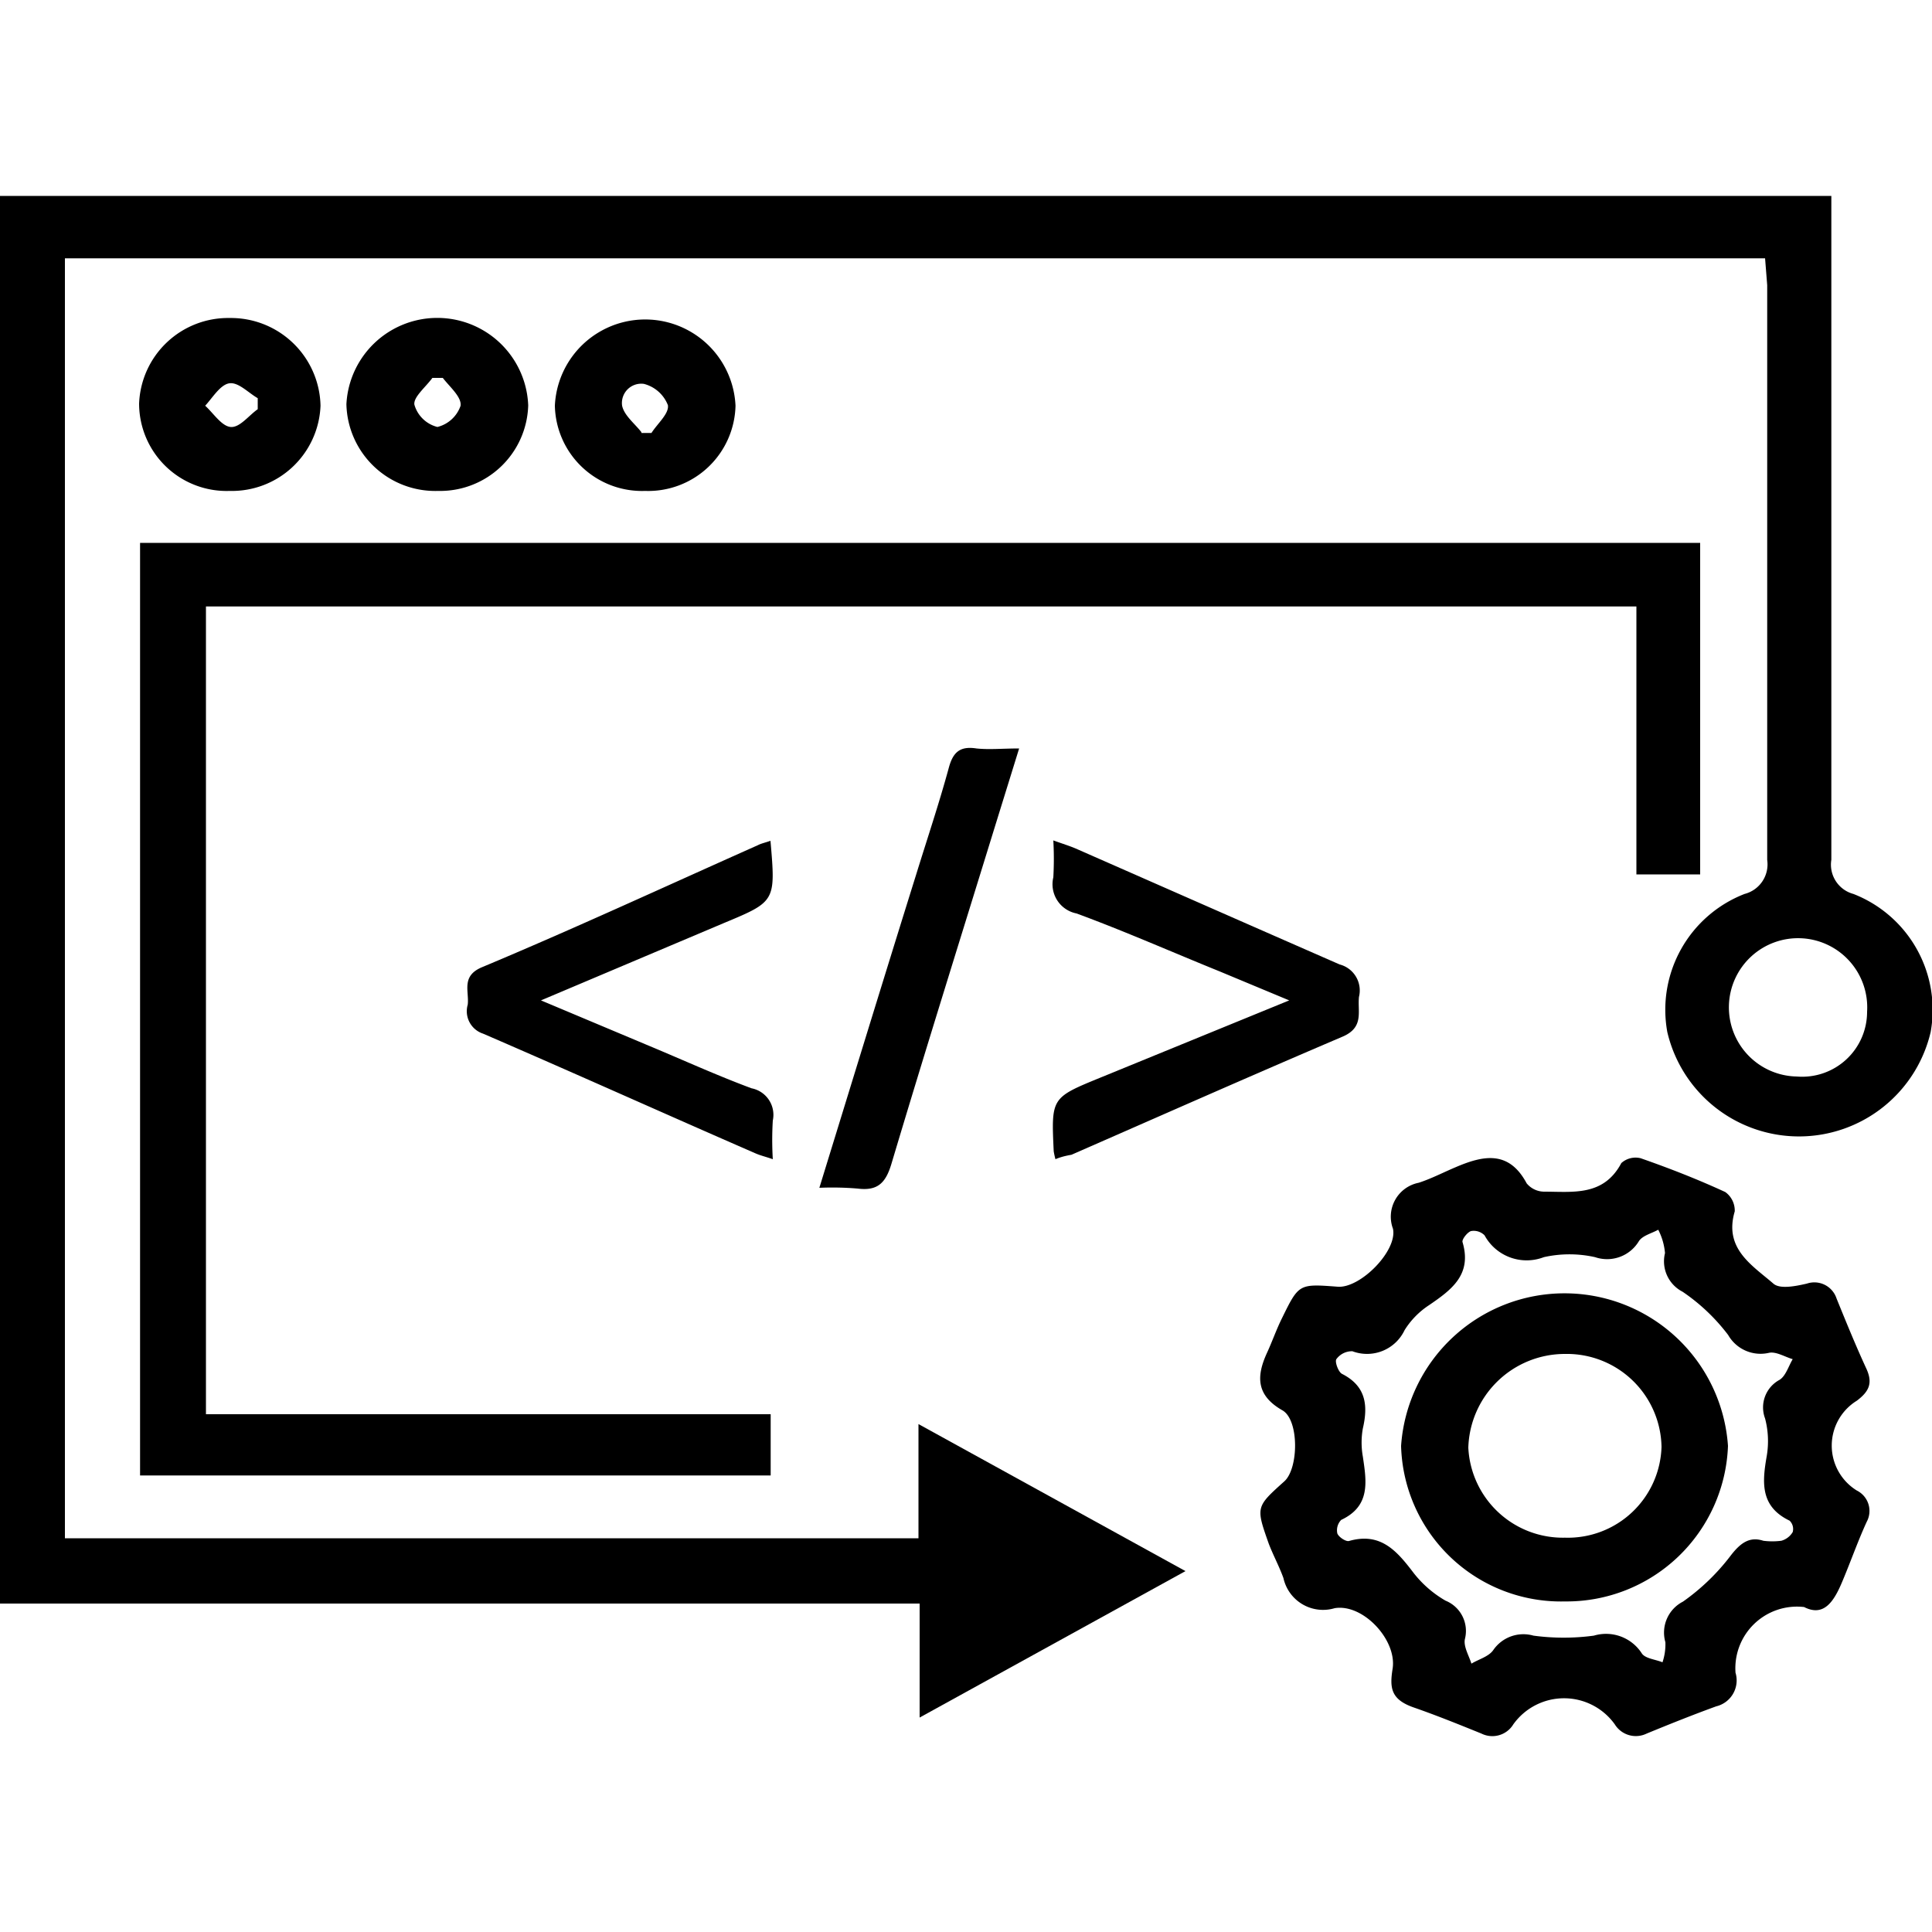 <svg id="Layer_1" data-name="Layer 1" xmlns="http://www.w3.org/2000/svg" width="100" height="100" viewBox="0 0 100 100"><title>Application development and maintenance</title><path d="M91.36,13.37h-88V79.62H47.54V73.71l13.82,7.61L47.6,88.9V83H0V10.14H94.79v1.45q0,16.45,0,32.91a1.57,1.57,0,0,0,1.14,1.77,6.44,6.44,0,0,1,4,7.15,7,7,0,0,1-13.63,0,6.43,6.43,0,0,1,4-7.15,1.58,1.58,0,0,0,1.17-1.76c0-9.91,0-19.83,0-29.75Zm5.28,39A3.58,3.58,0,1,0,93,55.72,3.36,3.36,0,0,0,96.64,52.35Z"/><path d="M10.66,31.39V73.2H39.89v3.17H7.25V28.1H88V45.26h-3.3V31.39Z"/><path d="M93.38,83.18a3.19,3.19,0,0,0-3.55,3.4,1.38,1.38,0,0,1-1,1.74c-1.21.44-2.41.92-3.6,1.41a1.28,1.28,0,0,1-1.65-.48,3.23,3.23,0,0,0-5.25,0,1.27,1.27,0,0,1-1.65.48c-1.16-.47-2.32-.94-3.5-1.35s-1.26-1-1.1-2c.24-1.49-1.53-3.39-3-3.14a2.1,2.1,0,0,1-2.65-1.56c-.22-.61-.53-1.18-.76-1.78C65,78,65,78,66.47,76.68c.75-.66.78-3.18-.09-3.68-1.37-.78-1.36-1.77-.79-3,.27-.59.48-1.2.77-1.78.87-1.78.88-1.77,2.88-1.62,1.17.09,3.1-1.86,2.86-3a1.79,1.79,0,0,1,1.33-2.38c.65-.21,1.26-.53,1.9-.8,1.42-.61,2.76-.91,3.69.83a1.18,1.18,0,0,0,.9.43c1.5,0,3.08.25,4-1.48a1.1,1.1,0,0,1,1-.25c1.49.52,2.95,1.09,4.38,1.75a1.18,1.18,0,0,1,.49,1c-.57,1.93.89,2.78,2,3.74.34.3,1.16.13,1.73,0a1.21,1.21,0,0,1,1.54.77c.5,1.23,1,2.46,1.56,3.67.32.73.11,1.15-.51,1.62a2.73,2.73,0,0,0,0,4.65,1.18,1.18,0,0,1,.51,1.62c-.46,1-.84,2.09-1.28,3.13S94.38,83.69,93.38,83.18Zm-2.11-3.43a3.7,3.7,0,0,0,.93,0,1,1,0,0,0,.59-.45.6.6,0,0,0-.16-.59c-1.54-.74-1.42-2-1.18-3.37a4.61,4.61,0,0,0-.09-1.92,1.62,1.62,0,0,1,.75-2c.32-.2.46-.7.68-1.07-.41-.12-.85-.4-1.22-.33a1.93,1.93,0,0,1-2.12-.92,10,10,0,0,0-2.36-2.24,1.77,1.77,0,0,1-.91-2,3.24,3.24,0,0,0-.35-1.21c-.34.19-.81.3-1,.59a1.92,1.92,0,0,1-2.27.83,6.08,6.08,0,0,0-2.65,0,2.48,2.48,0,0,1-3.07-1.13.79.79,0,0,0-.7-.22c-.19.06-.48.43-.44.57.5,1.69-.57,2.47-1.74,3.27a4.19,4.19,0,0,0-1.26,1.29A2.15,2.15,0,0,1,70,69.94a1,1,0,0,0-.83.41c-.09.13.1.66.29.76,1.24.63,1.36,1.62,1.08,2.83a4.15,4.15,0,0,0,0,1.45c.19,1.29.41,2.56-1.12,3.28a.77.77,0,0,0-.2.7c.07.19.45.44.61.39,1.65-.47,2.49.54,3.35,1.67a5.72,5.72,0,0,0,1.64,1.42,1.69,1.69,0,0,1,1,2c-.07.39.21.84.34,1.26.38-.23.89-.36,1.13-.7a1.89,1.89,0,0,1,2.08-.75,11.72,11.72,0,0,0,3.13,0,2.2,2.2,0,0,1,2.48.92c.18.27.71.31,1.07.46A2.89,2.89,0,0,0,86.2,85a1.8,1.8,0,0,1,.91-2.1,11.18,11.18,0,0,0,2.43-2.33C90.06,79.88,90.54,79.51,91.27,79.75Z"/><path d="M54.63,60a4,4,0,0,1-.09-.41c-.13-2.77-.13-2.77,2.41-3.81l9.78-4-3.6-1.5c-2.47-1-4.91-2.08-7.41-3a1.54,1.54,0,0,1-1.2-1.87,17.13,17.13,0,0,0,0-1.91c.5.18.83.28,1.16.42,4.55,2,9.09,4,13.66,6a1.39,1.39,0,0,1,1,1.68c-.08.78.28,1.59-.88,2.07-4.69,2-9.34,4.06-14,6.1C55.18,59.82,54.91,59.88,54.63,60Z"/><path d="M39.88,43.52c.27,3.14.27,3.14-2.42,4.26l-9.46,4,5.64,2.37c1.75.73,3.48,1.52,5.26,2.18A1.4,1.4,0,0,1,40,58a16.76,16.76,0,0,0,0,2c-.37-.13-.64-.19-.89-.3C34.38,57.64,29.7,55.53,25,53.5A1.22,1.22,0,0,1,24.21,52c.08-.69-.35-1.47.72-1.93,4.78-2,9.53-4.2,14.29-6.32C39.39,43.66,39.59,43.62,39.88,43.52Z"/><path d="M42.41,61.48c1.71-5.55,3.34-10.87,5-16.18.57-1.85,1.19-3.69,1.7-5.56.22-.82.59-1.13,1.43-1,.67.07,1.36,0,2.21,0L51.43,43c-1.77,5.74-3.57,11.48-5.29,17.24-.3,1-.72,1.41-1.75,1.28A15.83,15.83,0,0,0,42.41,61.48Z"/><path d="M22.68,25.41a4.6,4.6,0,0,1-4.75-4.49,4.71,4.71,0,0,1,9.41.06A4.56,4.56,0,0,1,22.68,25.41Zm.24-5.85h-.54c-.34.47-1,1-.93,1.39a1.66,1.66,0,0,0,1.19,1.15A1.7,1.7,0,0,0,23.84,21C23.9,20.54,23.25,20,22.92,19.56Z"/><path d="M33.39,25.41A4.51,4.51,0,0,1,28.72,21a4.68,4.68,0,0,1,9.35,0A4.52,4.52,0,0,1,33.39,25.41Zm-.19-3,.52,0c.31-.49.92-1,.85-1.44a1.82,1.82,0,0,0-1.24-1.1A1,1,0,0,0,32.2,21C32.31,21.51,32.85,21.92,33.2,22.37Z"/><path d="M11.89,25.41A4.53,4.53,0,0,1,7.2,20.89a4.61,4.61,0,0,1,4.69-4.43A4.64,4.64,0,0,1,16.59,21,4.59,4.59,0,0,1,11.89,25.41Zm1.45-4.23,0-.57c-.49-.28-1-.84-1.47-.77S11,20.59,10.62,21c.43.39.85,1.06,1.32,1.1S12.87,21.51,13.34,21.18Z"/><path d="M72.52,74.84a8.48,8.48,0,0,1,16.92,0A8.36,8.36,0,0,1,81,82.89,8.28,8.28,0,0,1,72.52,74.84ZM81,79.59a4.85,4.85,0,0,0,5-4.7,4.9,4.9,0,0,0-5-4.81,5,5,0,0,0-5,4.85A4.9,4.9,0,0,0,81,79.59Z"/></svg>